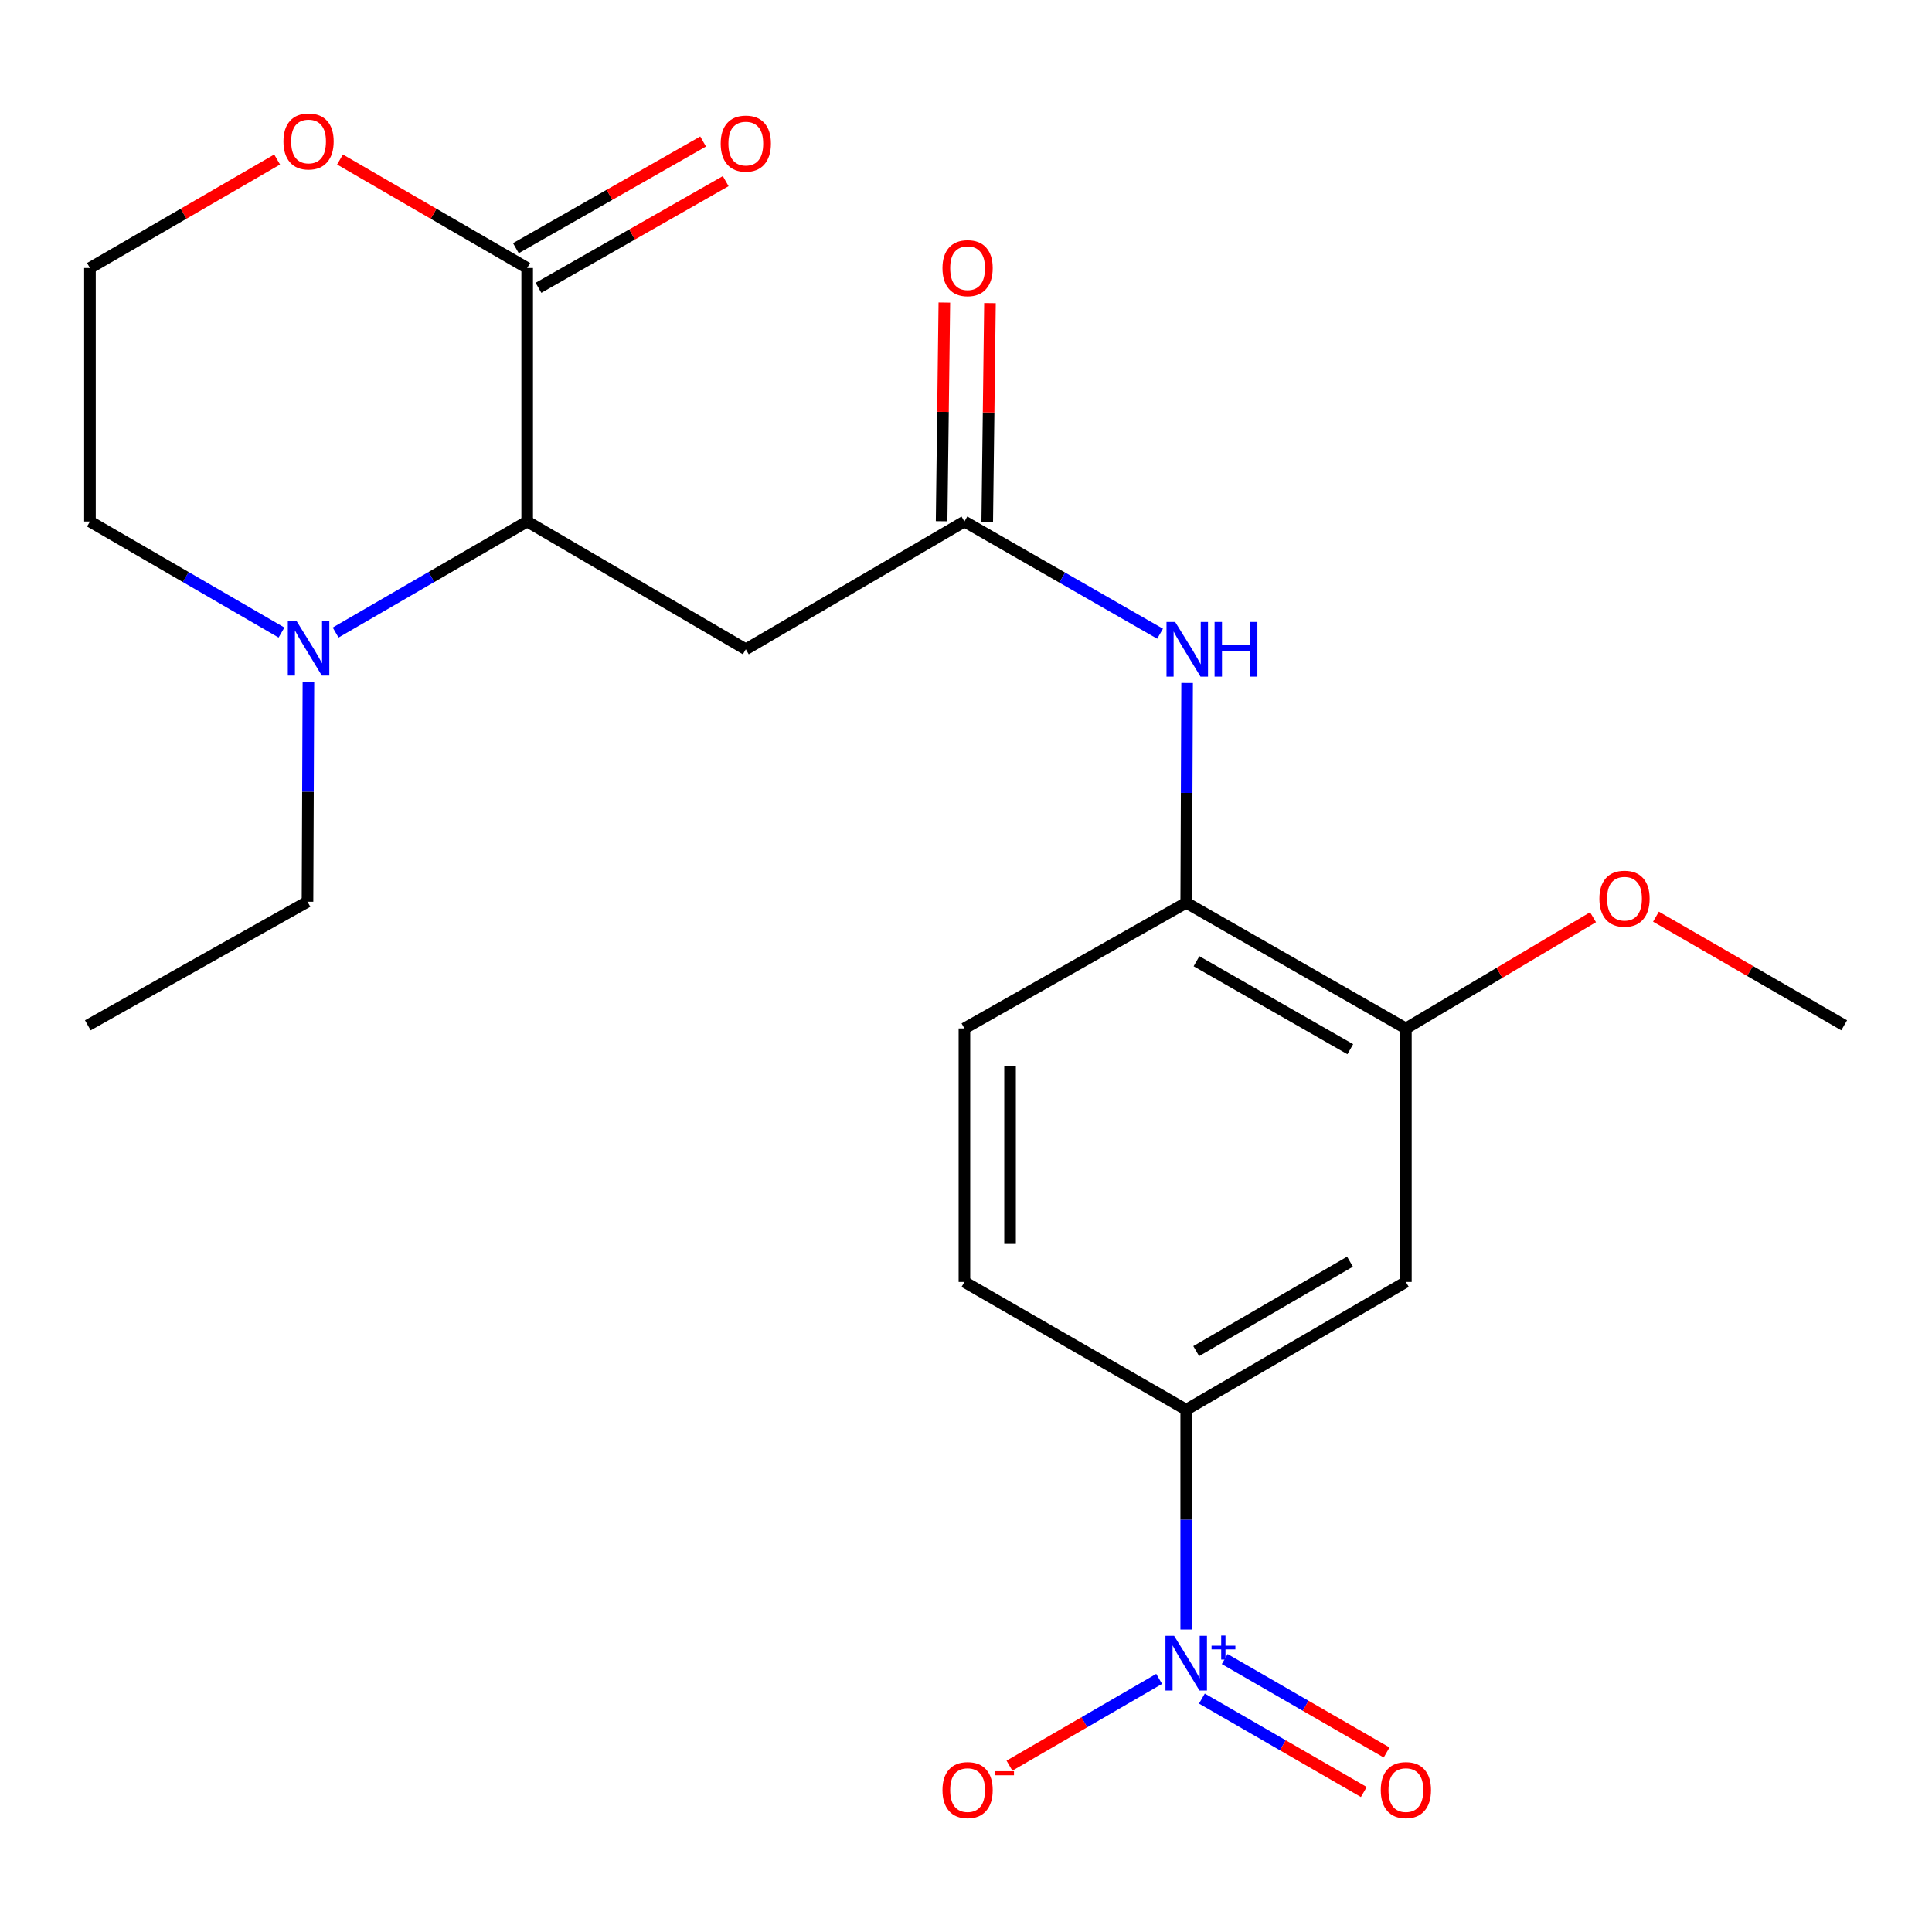 <?xml version='1.0' encoding='iso-8859-1'?>
<svg version='1.1' baseProfile='full'
              xmlns='http://www.w3.org/2000/svg'
                      xmlns:rdkit='http://www.rdkit.org/xml'
                      xmlns:xlink='http://www.w3.org/1999/xlink'
                  xml:space='preserve'
width='1000px' height='1000px' viewBox='0 0 1000 1000'>
<!-- END OF HEADER -->
<rect style='opacity:1.0;fill:#FFFFFF;stroke:none' width='1000' height='1000' x='0' y='0'> </rect>
<path class='bond-4' d='M 613.981,843.422 L 613.981,786.55' style='fill:none;fill-rule:evenodd;stroke:#0000FF;stroke-width:6px;stroke-linecap:butt;stroke-linejoin:miter;stroke-opacity:1' />
<path class='bond-4' d='M 613.981,786.55 L 613.981,729.678' style='fill:none;fill-rule:evenodd;stroke:#000000;stroke-width:6px;stroke-linecap:butt;stroke-linejoin:miter;stroke-opacity:1' />
<path class='bond-10' d='M 599.971,868.985 L 561.232,891.448' style='fill:none;fill-rule:evenodd;stroke:#0000FF;stroke-width:6px;stroke-linecap:butt;stroke-linejoin:miter;stroke-opacity:1' />
<path class='bond-10' d='M 561.232,891.448 L 522.492,913.911' style='fill:none;fill-rule:evenodd;stroke:#FF0000;stroke-width:6px;stroke-linecap:butt;stroke-linejoin:miter;stroke-opacity:1' />
<path class='bond-11' d='M 622.1,879.182 L 664.003,903.362' style='fill:none;fill-rule:evenodd;stroke:#0000FF;stroke-width:6px;stroke-linecap:butt;stroke-linejoin:miter;stroke-opacity:1' />
<path class='bond-11' d='M 664.003,903.362 L 705.906,927.541' style='fill:none;fill-rule:evenodd;stroke:#FF0000;stroke-width:6px;stroke-linecap:butt;stroke-linejoin:miter;stroke-opacity:1' />
<path class='bond-11' d='M 633.905,858.724 L 675.808,882.903' style='fill:none;fill-rule:evenodd;stroke:#0000FF;stroke-width:6px;stroke-linecap:butt;stroke-linejoin:miter;stroke-opacity:1' />
<path class='bond-11' d='M 675.808,882.903 L 717.712,907.083' style='fill:none;fill-rule:evenodd;stroke:#FF0000;stroke-width:6px;stroke-linecap:butt;stroke-linejoin:miter;stroke-opacity:1' />
<path class='bond-0' d='M 272.865,269.922 L 386.032,336.072' style='fill:none;fill-rule:evenodd;stroke:#000000;stroke-width:6px;stroke-linecap:butt;stroke-linejoin:miter;stroke-opacity:1' />
<path class='bond-2' d='M 272.865,269.922 L 272.865,138.712' style='fill:none;fill-rule:evenodd;stroke:#000000;stroke-width:6px;stroke-linecap:butt;stroke-linejoin:miter;stroke-opacity:1' />
<path class='bond-5' d='M 272.865,269.922 L 223.293,298.661' style='fill:none;fill-rule:evenodd;stroke:#000000;stroke-width:6px;stroke-linecap:butt;stroke-linejoin:miter;stroke-opacity:1' />
<path class='bond-5' d='M 223.293,298.661 L 173.721,327.399' style='fill:none;fill-rule:evenodd;stroke:#0000FF;stroke-width:6px;stroke-linecap:butt;stroke-linejoin:miter;stroke-opacity:1' />
<path class='bond-1' d='M 386.032,336.072 L 499.186,269.922' style='fill:none;fill-rule:evenodd;stroke:#000000;stroke-width:6px;stroke-linecap:butt;stroke-linejoin:miter;stroke-opacity:1' />
<path class='bond-12' d='M 272.865,138.712 L 224.423,110.634' style='fill:none;fill-rule:evenodd;stroke:#000000;stroke-width:6px;stroke-linecap:butt;stroke-linejoin:miter;stroke-opacity:1' />
<path class='bond-12' d='M 224.423,110.634 L 175.981,82.557' style='fill:none;fill-rule:evenodd;stroke:#FF0000;stroke-width:6px;stroke-linecap:butt;stroke-linejoin:miter;stroke-opacity:1' />
<path class='bond-13' d='M 278.712,148.973 L 327.167,121.363' style='fill:none;fill-rule:evenodd;stroke:#000000;stroke-width:6px;stroke-linecap:butt;stroke-linejoin:miter;stroke-opacity:1' />
<path class='bond-13' d='M 327.167,121.363 L 375.623,93.753' style='fill:none;fill-rule:evenodd;stroke:#FF0000;stroke-width:6px;stroke-linecap:butt;stroke-linejoin:miter;stroke-opacity:1' />
<path class='bond-13' d='M 267.018,128.451 L 315.474,100.841' style='fill:none;fill-rule:evenodd;stroke:#000000;stroke-width:6px;stroke-linecap:butt;stroke-linejoin:miter;stroke-opacity:1' />
<path class='bond-13' d='M 315.474,100.841 L 363.929,73.23' style='fill:none;fill-rule:evenodd;stroke:#FF0000;stroke-width:6px;stroke-linecap:butt;stroke-linejoin:miter;stroke-opacity:1' />
<path class='bond-3' d='M 499.186,269.922 L 549.821,298.964' style='fill:none;fill-rule:evenodd;stroke:#000000;stroke-width:6px;stroke-linecap:butt;stroke-linejoin:miter;stroke-opacity:1' />
<path class='bond-3' d='M 549.821,298.964 L 600.455,328.006' style='fill:none;fill-rule:evenodd;stroke:#0000FF;stroke-width:6px;stroke-linecap:butt;stroke-linejoin:miter;stroke-opacity:1' />
<path class='bond-14' d='M 510.996,270.07 L 511.703,213.485' style='fill:none;fill-rule:evenodd;stroke:#000000;stroke-width:6px;stroke-linecap:butt;stroke-linejoin:miter;stroke-opacity:1' />
<path class='bond-14' d='M 511.703,213.485 L 512.41,156.9' style='fill:none;fill-rule:evenodd;stroke:#FF0000;stroke-width:6px;stroke-linecap:butt;stroke-linejoin:miter;stroke-opacity:1' />
<path class='bond-14' d='M 487.377,269.775 L 488.085,213.19' style='fill:none;fill-rule:evenodd;stroke:#000000;stroke-width:6px;stroke-linecap:butt;stroke-linejoin:miter;stroke-opacity:1' />
<path class='bond-14' d='M 488.085,213.19 L 488.792,156.605' style='fill:none;fill-rule:evenodd;stroke:#FF0000;stroke-width:6px;stroke-linecap:butt;stroke-linejoin:miter;stroke-opacity:1' />
<path class='bond-6' d='M 613.981,729.678 L 727.686,663.528' style='fill:none;fill-rule:evenodd;stroke:#000000;stroke-width:6px;stroke-linecap:butt;stroke-linejoin:miter;stroke-opacity:1' />
<path class='bond-6' d='M 619.159,699.338 L 698.753,653.034' style='fill:none;fill-rule:evenodd;stroke:#000000;stroke-width:6px;stroke-linecap:butt;stroke-linejoin:miter;stroke-opacity:1' />
<path class='bond-15' d='M 613.981,729.678 L 499.186,663.528' style='fill:none;fill-rule:evenodd;stroke:#000000;stroke-width:6px;stroke-linecap:butt;stroke-linejoin:miter;stroke-opacity:1' />
<path class='bond-19' d='M 145.701,327.399 L 96.129,298.661' style='fill:none;fill-rule:evenodd;stroke:#0000FF;stroke-width:6px;stroke-linecap:butt;stroke-linejoin:miter;stroke-opacity:1' />
<path class='bond-19' d='M 96.129,298.661 L 46.557,269.922' style='fill:none;fill-rule:evenodd;stroke:#000000;stroke-width:6px;stroke-linecap:butt;stroke-linejoin:miter;stroke-opacity:1' />
<path class='bond-20' d='M 159.638,352.961 L 159.399,409.847' style='fill:none;fill-rule:evenodd;stroke:#0000FF;stroke-width:6px;stroke-linecap:butt;stroke-linejoin:miter;stroke-opacity:1' />
<path class='bond-20' d='M 159.399,409.847 L 159.16,466.732' style='fill:none;fill-rule:evenodd;stroke:#000000;stroke-width:6px;stroke-linecap:butt;stroke-linejoin:miter;stroke-opacity:1' />
<path class='bond-9' d='M 727.686,663.528 L 727.686,532.317' style='fill:none;fill-rule:evenodd;stroke:#000000;stroke-width:6px;stroke-linecap:butt;stroke-linejoin:miter;stroke-opacity:1' />
<path class='bond-7' d='M 614.447,353.512 L 614.214,410.391' style='fill:none;fill-rule:evenodd;stroke:#0000FF;stroke-width:6px;stroke-linecap:butt;stroke-linejoin:miter;stroke-opacity:1' />
<path class='bond-7' d='M 614.214,410.391 L 613.981,467.27' style='fill:none;fill-rule:evenodd;stroke:#000000;stroke-width:6px;stroke-linecap:butt;stroke-linejoin:miter;stroke-opacity:1' />
<path class='bond-8' d='M 613.981,467.27 L 499.186,532.317' style='fill:none;fill-rule:evenodd;stroke:#000000;stroke-width:6px;stroke-linecap:butt;stroke-linejoin:miter;stroke-opacity:1' />
<path class='bond-23' d='M 613.981,467.27 L 727.686,532.317' style='fill:none;fill-rule:evenodd;stroke:#000000;stroke-width:6px;stroke-linecap:butt;stroke-linejoin:miter;stroke-opacity:1' />
<path class='bond-23' d='M 619.308,497.529 L 698.901,543.063' style='fill:none;fill-rule:evenodd;stroke:#000000;stroke-width:6px;stroke-linecap:butt;stroke-linejoin:miter;stroke-opacity:1' />
<path class='bond-17' d='M 727.686,532.317 L 776.118,503.538' style='fill:none;fill-rule:evenodd;stroke:#000000;stroke-width:6px;stroke-linecap:butt;stroke-linejoin:miter;stroke-opacity:1' />
<path class='bond-17' d='M 776.118,503.538 L 824.55,474.759' style='fill:none;fill-rule:evenodd;stroke:#FF0000;stroke-width:6px;stroke-linecap:butt;stroke-linejoin:miter;stroke-opacity:1' />
<path class='bond-24' d='M 143.441,82.557 L 94.999,110.634' style='fill:none;fill-rule:evenodd;stroke:#FF0000;stroke-width:6px;stroke-linecap:butt;stroke-linejoin:miter;stroke-opacity:1' />
<path class='bond-24' d='M 94.999,110.634 L 46.557,138.712' style='fill:none;fill-rule:evenodd;stroke:#000000;stroke-width:6px;stroke-linecap:butt;stroke-linejoin:miter;stroke-opacity:1' />
<path class='bond-16' d='M 499.186,663.528 L 499.186,532.317' style='fill:none;fill-rule:evenodd;stroke:#000000;stroke-width:6px;stroke-linecap:butt;stroke-linejoin:miter;stroke-opacity:1' />
<path class='bond-16' d='M 522.807,643.846 L 522.807,551.999' style='fill:none;fill-rule:evenodd;stroke:#000000;stroke-width:6px;stroke-linecap:butt;stroke-linejoin:miter;stroke-opacity:1' />
<path class='bond-21' d='M 857.122,474.473 L 905.834,502.582' style='fill:none;fill-rule:evenodd;stroke:#FF0000;stroke-width:6px;stroke-linecap:butt;stroke-linejoin:miter;stroke-opacity:1' />
<path class='bond-21' d='M 905.834,502.582 L 954.545,530.69' style='fill:none;fill-rule:evenodd;stroke:#000000;stroke-width:6px;stroke-linecap:butt;stroke-linejoin:miter;stroke-opacity:1' />
<path class='bond-18' d='M 46.557,138.712 L 46.557,269.922' style='fill:none;fill-rule:evenodd;stroke:#000000;stroke-width:6px;stroke-linecap:butt;stroke-linejoin:miter;stroke-opacity:1' />
<path class='bond-22' d='M 159.16,466.732 L 45.455,530.69' style='fill:none;fill-rule:evenodd;stroke:#000000;stroke-width:6px;stroke-linecap:butt;stroke-linejoin:miter;stroke-opacity:1' />
<path  class='atom-0' d='M 607.721 846.702
L 617.001 861.702
Q 617.921 863.182, 619.401 865.862
Q 620.881 868.542, 620.961 868.702
L 620.961 846.702
L 624.721 846.702
L 624.721 875.022
L 620.841 875.022
L 610.881 858.622
Q 609.721 856.702, 608.481 854.502
Q 607.281 852.302, 606.921 851.622
L 606.921 875.022
L 603.241 875.022
L 603.241 846.702
L 607.721 846.702
' fill='#0000FF'/>
<path  class='atom-0' d='M 627.097 851.807
L 632.086 851.807
L 632.086 846.553
L 634.304 846.553
L 634.304 851.807
L 639.426 851.807
L 639.426 853.707
L 634.304 853.707
L 634.304 858.987
L 632.086 858.987
L 632.086 853.707
L 627.097 853.707
L 627.097 851.807
' fill='#0000FF'/>
<path  class='atom-6' d='M 153.451 321.361
L 162.731 336.361
Q 163.651 337.841, 165.131 340.521
Q 166.611 343.201, 166.691 343.361
L 166.691 321.361
L 170.451 321.361
L 170.451 349.681
L 166.571 349.681
L 156.611 333.281
Q 155.451 331.361, 154.211 329.161
Q 153.011 326.961, 152.651 326.281
L 152.651 349.681
L 148.971 349.681
L 148.971 321.361
L 153.451 321.361
' fill='#0000FF'/>
<path  class='atom-8' d='M 608.259 321.912
L 617.539 336.912
Q 618.459 338.392, 619.939 341.072
Q 621.419 343.752, 621.499 343.912
L 621.499 321.912
L 625.259 321.912
L 625.259 350.232
L 621.379 350.232
L 611.419 333.832
Q 610.259 331.912, 609.019 329.712
Q 607.819 327.512, 607.459 326.832
L 607.459 350.232
L 603.779 350.232
L 603.779 321.912
L 608.259 321.912
' fill='#0000FF'/>
<path  class='atom-8' d='M 628.659 321.912
L 632.499 321.912
L 632.499 333.952
L 646.979 333.952
L 646.979 321.912
L 650.819 321.912
L 650.819 350.232
L 646.979 350.232
L 646.979 337.152
L 632.499 337.152
L 632.499 350.232
L 628.659 350.232
L 628.659 321.912
' fill='#0000FF'/>
<path  class='atom-11' d='M 487.827 926.554
Q 487.827 919.754, 491.187 915.954
Q 494.547 912.154, 500.827 912.154
Q 507.107 912.154, 510.467 915.954
Q 513.827 919.754, 513.827 926.554
Q 513.827 933.434, 510.427 937.354
Q 507.027 941.234, 500.827 941.234
Q 494.587 941.234, 491.187 937.354
Q 487.827 933.474, 487.827 926.554
M 500.827 938.034
Q 505.147 938.034, 507.467 935.154
Q 509.827 932.234, 509.827 926.554
Q 509.827 920.994, 507.467 918.194
Q 505.147 915.354, 500.827 915.354
Q 496.507 915.354, 494.147 918.154
Q 491.827 920.954, 491.827 926.554
Q 491.827 932.274, 494.147 935.154
Q 496.507 938.034, 500.827 938.034
' fill='#FF0000'/>
<path  class='atom-11' d='M 515.147 916.776
L 524.836 916.776
L 524.836 918.888
L 515.147 918.888
L 515.147 916.776
' fill='#FF0000'/>
<path  class='atom-12' d='M 714.686 926.554
Q 714.686 919.754, 718.046 915.954
Q 721.406 912.154, 727.686 912.154
Q 733.966 912.154, 737.326 915.954
Q 740.686 919.754, 740.686 926.554
Q 740.686 933.434, 737.286 937.354
Q 733.886 941.234, 727.686 941.234
Q 721.446 941.234, 718.046 937.354
Q 714.686 933.474, 714.686 926.554
M 727.686 938.034
Q 732.006 938.034, 734.326 935.154
Q 736.686 932.234, 736.686 926.554
Q 736.686 920.994, 734.326 918.194
Q 732.006 915.354, 727.686 915.354
Q 723.366 915.354, 721.006 918.154
Q 718.686 920.954, 718.686 926.554
Q 718.686 932.274, 721.006 935.154
Q 723.366 938.034, 727.686 938.034
' fill='#FF0000'/>
<path  class='atom-13' d='M 146.711 73.206
Q 146.711 66.406, 150.071 62.606
Q 153.431 58.806, 159.711 58.806
Q 165.991 58.806, 169.351 62.606
Q 172.711 66.406, 172.711 73.206
Q 172.711 80.086, 169.311 84.006
Q 165.911 87.886, 159.711 87.886
Q 153.471 87.886, 150.071 84.006
Q 146.711 80.126, 146.711 73.206
M 159.711 84.686
Q 164.031 84.686, 166.351 81.806
Q 168.711 78.886, 168.711 73.206
Q 168.711 67.646, 166.351 64.846
Q 164.031 62.006, 159.711 62.006
Q 155.391 62.006, 153.031 64.806
Q 150.711 67.606, 150.711 73.206
Q 150.711 78.926, 153.031 81.806
Q 155.391 84.686, 159.711 84.686
' fill='#FF0000'/>
<path  class='atom-14' d='M 373.032 74.309
Q 373.032 67.509, 376.392 63.709
Q 379.752 59.909, 386.032 59.909
Q 392.312 59.909, 395.672 63.709
Q 399.032 67.509, 399.032 74.309
Q 399.032 81.189, 395.632 85.109
Q 392.232 88.989, 386.032 88.989
Q 379.792 88.989, 376.392 85.109
Q 373.032 81.229, 373.032 74.309
M 386.032 85.789
Q 390.352 85.789, 392.672 82.909
Q 395.032 79.989, 395.032 74.309
Q 395.032 68.749, 392.672 65.949
Q 390.352 63.109, 386.032 63.109
Q 381.712 63.109, 379.352 65.909
Q 377.032 68.709, 377.032 74.309
Q 377.032 80.029, 379.352 82.909
Q 381.712 85.789, 386.032 85.789
' fill='#FF0000'/>
<path  class='atom-15' d='M 487.827 138.792
Q 487.827 131.992, 491.187 128.192
Q 494.547 124.392, 500.827 124.392
Q 507.107 124.392, 510.467 128.192
Q 513.827 131.992, 513.827 138.792
Q 513.827 145.672, 510.427 149.592
Q 507.027 153.472, 500.827 153.472
Q 494.587 153.472, 491.187 149.592
Q 487.827 145.712, 487.827 138.792
M 500.827 150.272
Q 505.147 150.272, 507.467 147.392
Q 509.827 144.472, 509.827 138.792
Q 509.827 133.232, 507.467 130.432
Q 505.147 127.592, 500.827 127.592
Q 496.507 127.592, 494.147 130.392
Q 491.827 133.192, 491.827 138.792
Q 491.827 144.512, 494.147 147.392
Q 496.507 150.272, 500.827 150.272
' fill='#FF0000'/>
<path  class='atom-18' d='M 827.84 465.158
Q 827.84 458.358, 831.2 454.558
Q 834.56 450.758, 840.84 450.758
Q 847.12 450.758, 850.48 454.558
Q 853.84 458.358, 853.84 465.158
Q 853.84 472.038, 850.44 475.958
Q 847.04 479.838, 840.84 479.838
Q 834.6 479.838, 831.2 475.958
Q 827.84 472.078, 827.84 465.158
M 840.84 476.638
Q 845.16 476.638, 847.48 473.758
Q 849.84 470.838, 849.84 465.158
Q 849.84 459.598, 847.48 456.798
Q 845.16 453.958, 840.84 453.958
Q 836.52 453.958, 834.16 456.758
Q 831.84 459.558, 831.84 465.158
Q 831.84 470.878, 834.16 473.758
Q 836.52 476.638, 840.84 476.638
' fill='#FF0000'/>
</svg>
